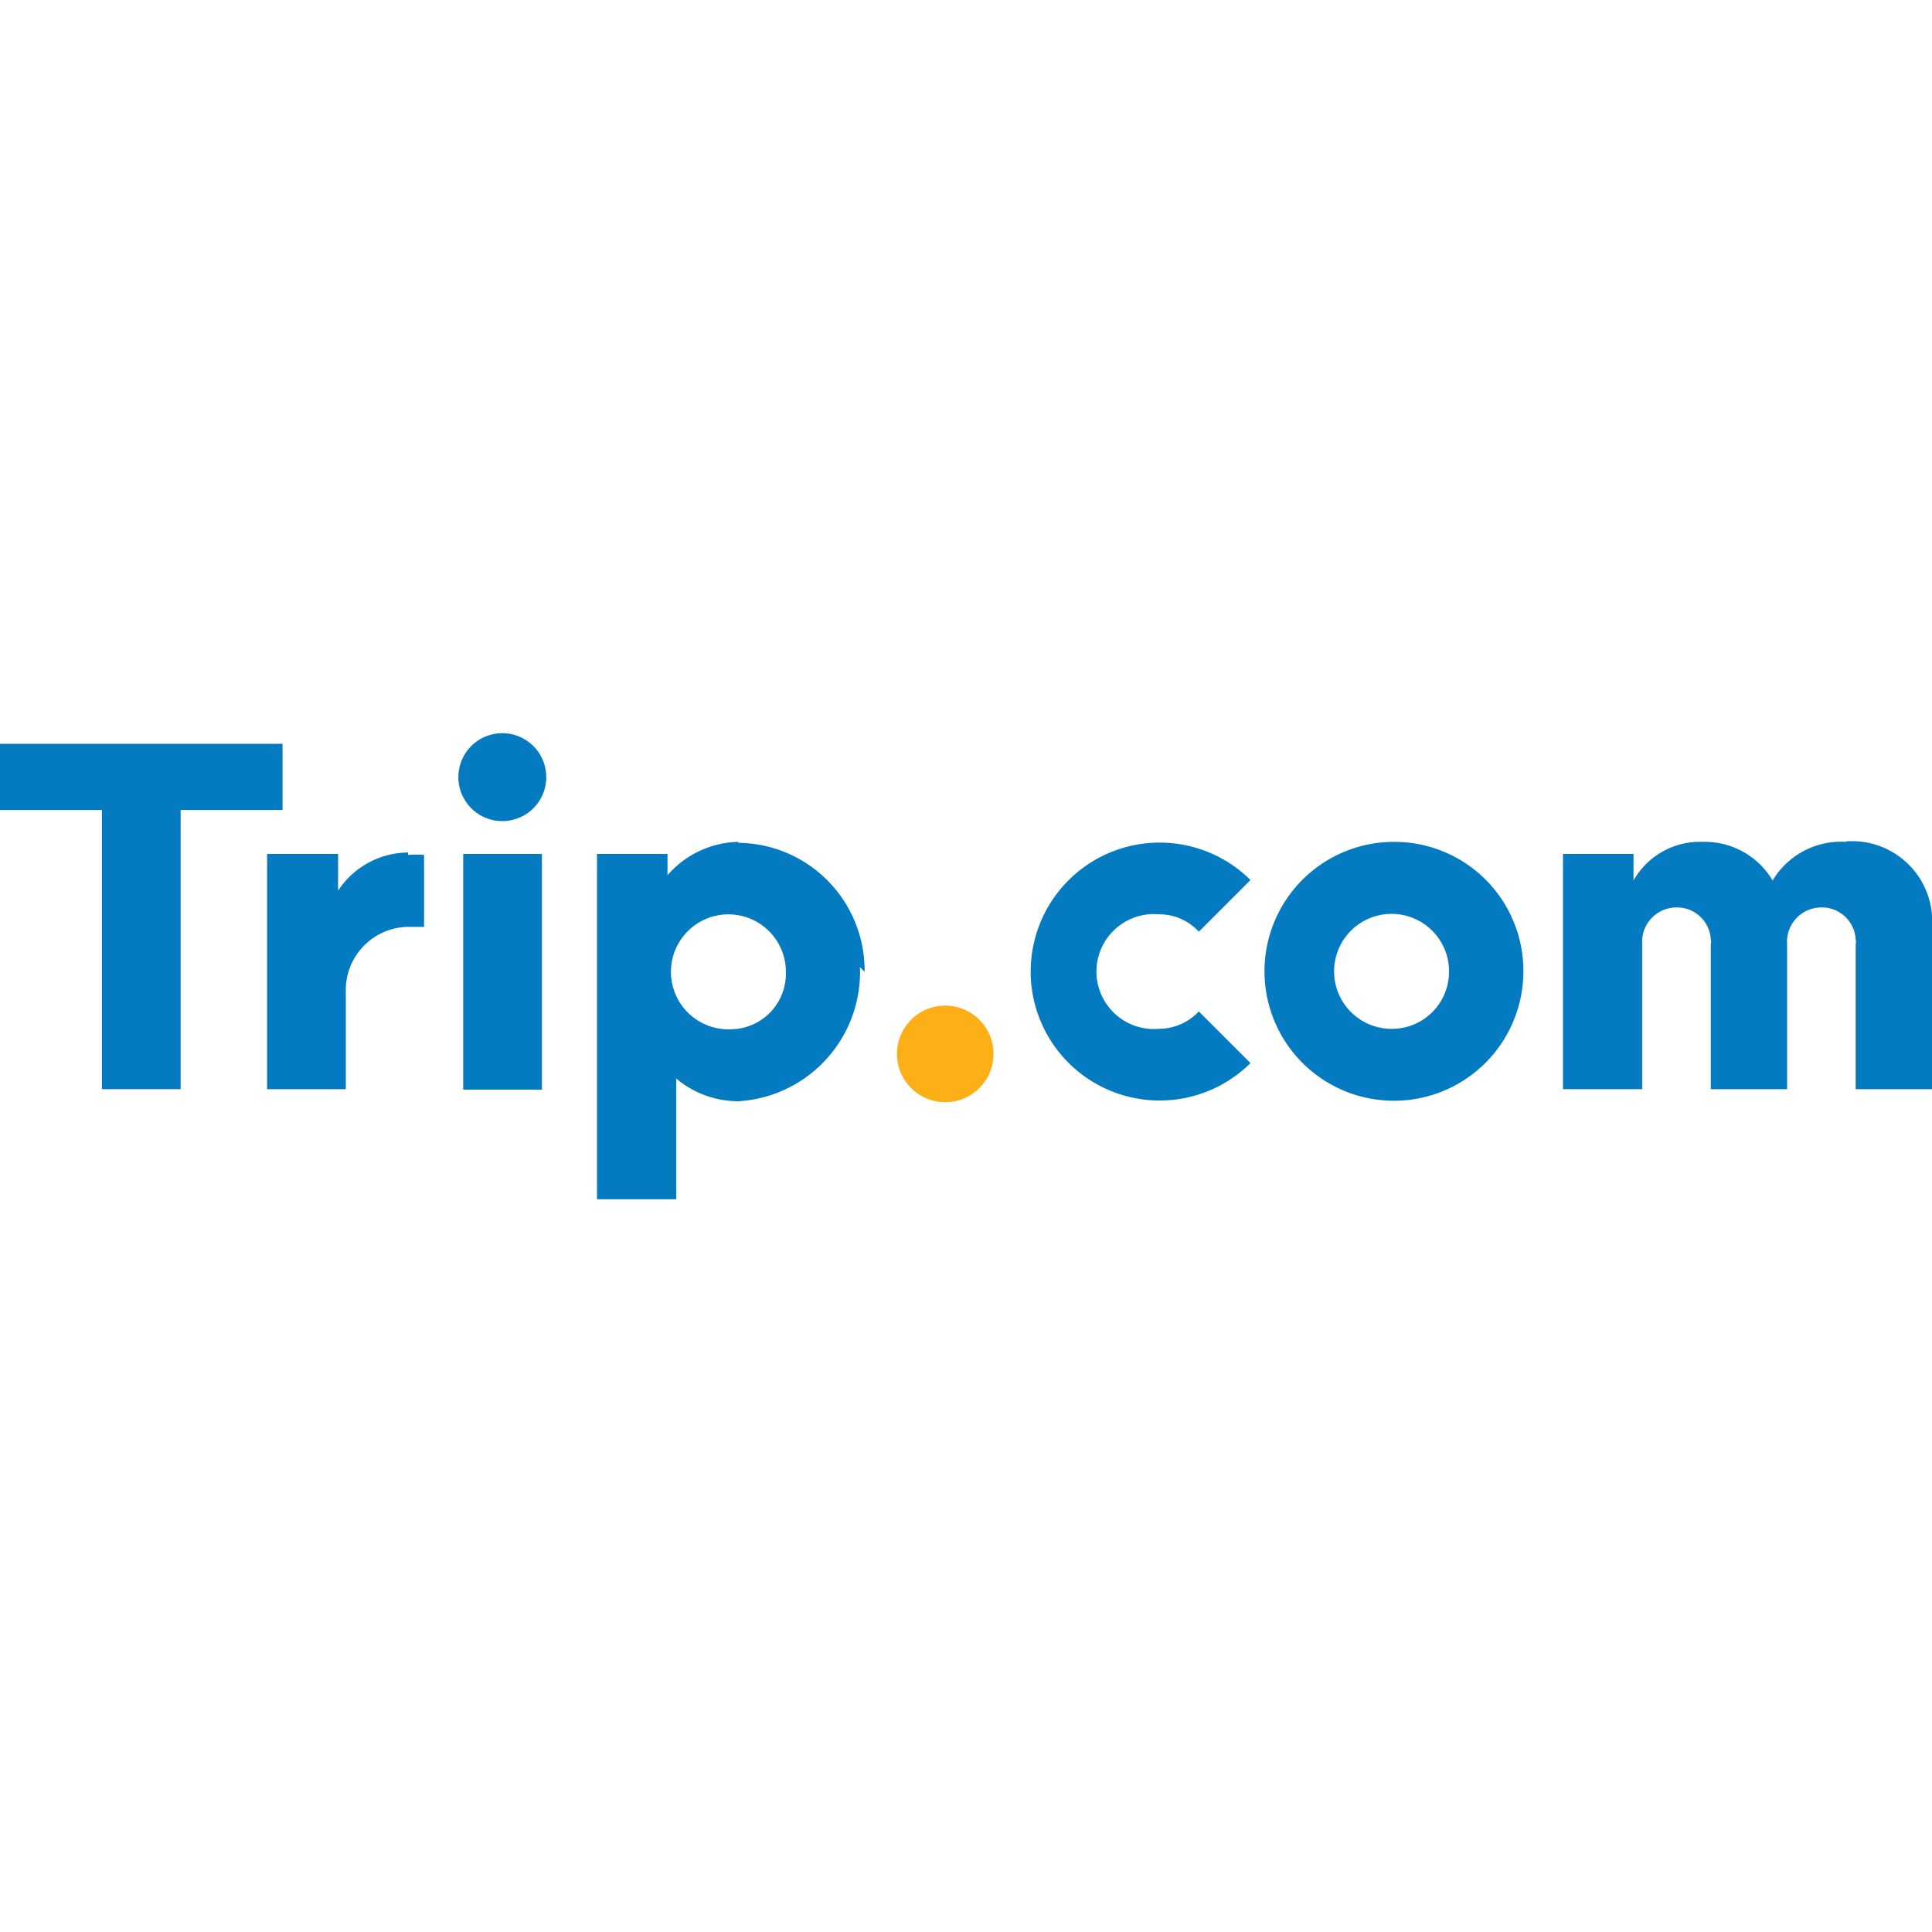 <svg id="Layer_1" data-name="Layer 1" xmlns="http://www.w3.org/2000/svg" viewBox="0 0 40 40"><defs><style>.cls-1,.cls-3{fill:#047bc1;}.cls-2{fill:#fcaf17;}.cls-3{fill-rule:evenodd;}</style></defs><g id="Layer_2" data-name="Layer 2"><g id="Layer_1-2" data-name="Layer 1-2"><path class="cls-1" d="M15.28,17.43a2,2,0,0,0-1.46.69v-.44H12.36v7.15H14v-2.5a2,2,0,0,0,1.29.47,2.68,2.68,0,0,0,0-5.35m2.61,2.67a2.64,2.64,0,0,0-2.61-2.67m-.16,3.86a1.19,1.19,0,1,1,1.14-1.24v.05a1.15,1.15,0,0,1-1.13,1.19h0"/><path class="cls-2" d="M20.57,21.82a1,1,0,1,1-1-1h0a1,1,0,0,1,1,1h0"/><path class="cls-3" d="M10.4,17a.91.91,0,1,1,.91-.91h0a.91.91,0,0,1-.91.91h0"/><rect class="cls-1" x="9.59" y="17.68" width="1.63" height="4.88"/><polygon class="cls-3" points="0 15.4 0 16.77 2.11 16.77 2.11 22.55 3.74 22.55 3.74 16.77 5.85 16.77 5.85 15.4 0 15.4"/><path class="cls-1" d="M24,21.3a1.19,1.19,0,1,1,0-2.37,1.11,1.11,0,0,1,.82.36l1.07-1.07a2.67,2.67,0,1,0,0,3.79l-1.07-1.07a1.13,1.13,0,0,1-.82.36"/><path class="cls-3" d="M38.22,17.43a1.65,1.65,0,0,0-1.52.8,1.63,1.63,0,0,0-1.45-.8,1.58,1.58,0,0,0-1.43.8v-.55H32.36v4.87H34v-3a.71.71,0,0,1,.66-.76.7.7,0,0,1,.76.67.14.14,0,0,1,0,.09v3H37v-3a.71.71,0,0,1,.66-.76.7.7,0,0,1,.76.67.14.14,0,0,1,0,.09v3H40V19.21a1.66,1.66,0,0,0-1.78-1.79"/><path class="cls-1" d="M28.86,17.43a2.68,2.68,0,1,0,2.68,2.68,2.67,2.67,0,0,0-2.68-2.68m0,3.87A1.19,1.19,0,1,1,30,20.06v.05a1.18,1.18,0,0,1-1.14,1.19"/><path class="cls-1" d="M8.45,17.65A1.75,1.75,0,0,0,7,18.44v-.76H5.53v4.87H7.16v-2a1.31,1.31,0,0,1,1.26-1.36h.11l.25,0V17.7a1.84,1.84,0,0,0-.33,0"/></g></g></svg>